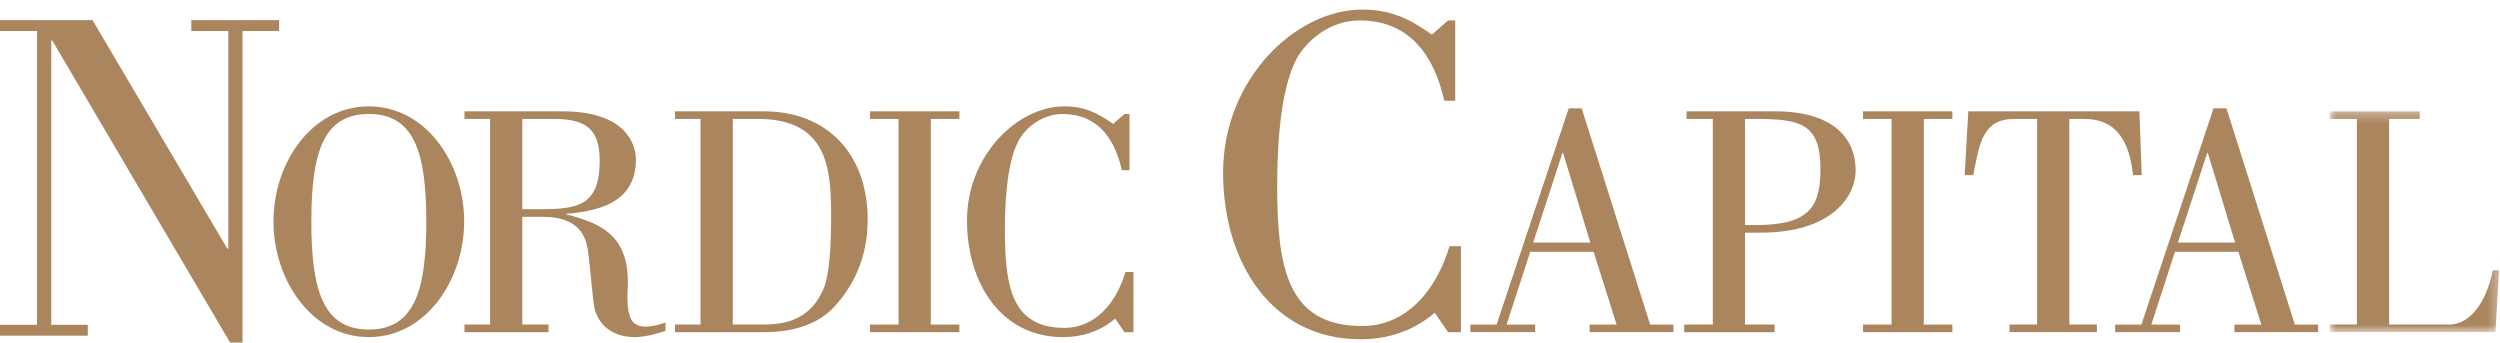 <?xml version="1.0" encoding="UTF-8"?>
<svg xmlns="http://www.w3.org/2000/svg" xmlns:xlink="http://www.w3.org/1999/xlink" width="248px" height="34px" viewBox="0 0 248 34" version="1.1">
  <!-- Generator: Sketch 44.1 (41455) - http://www.bohemiancoding.com/sketch -->
  <title>Nordic Logo</title>
  <desc>Created with Sketch.</desc>
  <defs>
    <polygon id="path-1" points="17.689 22.181 17.689 0.273 0.883 0.273 0.883 22.181 17.689 22.181"></polygon>
  </defs>
  <g id="-" stroke="none" stroke-width="1" fill="none" fill-rule="evenodd" opacity="0.9">
    <g id="HEADER" transform="translate(-173, -40)">
      <g id="NORDIC-LOGO">
        <g id="Nordic-Logo" transform="translate(173, 40)">
          <polygon id="Fill-1" fill="#A1784C" points="18.977 2 18.977 3.077 22.649 3.077 22.649 24.677 22.555 24.677 9.182 2 0 2 0 3.077 3.673 3.077 3.673 32.221 0 32.221 0 33.299 8.709 33.299 8.709 32.221 5.087 32.221 5.087 4.017 5.182 4.017 22.837 34.001 24.06 34.001 24.06 3.077 27.688 3.077 27.688 2"></polygon>
          <g id="Group-27" transform="translate(27, 0)">
            <path d="M9.587,32.689 C5.037,32.689 3.886,28.751 3.886,21.998 C3.886,15.209 5.037,11.307 9.587,11.307 C14.134,11.307 15.288,15.209 15.288,21.998 C15.288,28.751 14.134,32.689 9.587,32.689 M9.587,10.551 C3.917,10.551 0.128,16.16 0.128,21.964 C0.128,27.769 3.917,33.441 9.587,33.441 C15.254,33.441 19.046,27.769 19.046,21.964 C19.046,16.16 15.254,10.551 9.587,10.551" id="Fill-2" fill="#A1784C"></path>
            <path d="M24.812,20.752 L24.812,11.798 L27.942,11.798 C31.105,11.798 32.491,12.782 32.491,15.963 C32.491,20.456 30.216,20.752 26.591,20.752 L24.812,20.752 Z M28.8,11.044 L19.077,11.044 L19.077,11.798 L21.615,11.798 L21.615,32.196 L19.077,32.196 L19.077,32.951 L27.416,32.951 L27.416,32.196 L24.812,32.196 L24.812,21.506 L26.79,21.506 C30.943,21.506 31.238,23.966 31.403,25.473 C31.634,27.44 31.833,30.095 31.995,30.687 C32.42,32.208 33.71,33.441 35.991,33.441 L36.083,33.441 C36.94,33.41 37.897,33.212 39.016,32.821 L39.016,31.998 C38.358,32.238 37.653,32.402 37.059,32.402 C36.671,32.402 36.33,32.332 36.083,32.164 C35.357,31.835 35.161,30.36 35.26,28.785 C35.555,23.603 32.984,22.226 29.195,21.275 L29.195,21.21 C32.293,20.949 36.083,20.129 36.083,15.832 C36.083,14.355 35.127,11.044 28.8,11.044 L28.8,11.044 Z" id="Fill-4" fill="#A1784C"></path>
            <path d="M45.692,32.196 L45.692,11.798 L48.165,11.798 C54.987,11.798 55.447,16.554 55.447,21.21 C55.447,24.359 55.315,27.245 54.656,28.751 C53.964,30.197 52.746,32.164 48.922,32.196 L45.692,32.196 Z M48.79,11.044 L39.959,11.044 L39.959,11.798 L42.495,11.798 L42.495,32.196 L39.959,32.196 L39.959,32.951 L48.725,32.951 C50.438,32.951 53.536,32.721 55.645,30.556 C57.623,28.458 59.074,25.605 59.074,21.8 C59.074,15.242 55.019,11.044 48.79,11.044 L48.79,11.044 Z" id="Fill-6" fill="#A1784C"></path>
            <polygon id="Fill-8" fill="#A1784C" points="59.304 11.043 59.304 11.799 62.138 11.799 62.138 32.196 59.304 32.196 59.304 32.951 68.17 32.951 68.17 32.196 65.335 32.196 65.335 11.799 68.17 11.799 68.17 11.043"></polygon>
            <path d="M78.585,10.552 C73.938,10.552 68.928,15.405 68.928,21.865 C68.928,28.16 72.355,33.442 78.454,33.442 C80.3,33.442 82.077,32.916 83.627,31.606 L84.55,32.951 L85.44,32.951 L85.44,26.982 L84.647,26.982 C83.792,29.868 81.781,32.523 78.585,32.523 C73.378,32.523 72.686,28.458 72.686,22.816 C72.686,21.013 72.751,16.358 74.038,13.962 C74.697,12.751 76.311,11.308 78.42,11.308 C81.881,11.308 83.593,13.768 84.286,16.881 L85.045,16.881 L85.045,11.308 L84.55,11.308 L83.428,12.292 C81.848,11.176 80.563,10.552 78.585,10.552" id="Fill-10" fill="#A1784C"></path>
            <path d="M108.127,0.952 C101.489,0.952 94.33,7.886 94.33,17.114 C94.33,26.11 99.227,33.654 107.941,33.654 C110.576,33.654 113.117,32.901 115.331,31.027 L116.649,32.951 L117.921,32.951 L117.921,24.422 L116.792,24.422 C115.568,28.544 112.695,32.341 108.127,32.341 C100.688,32.341 99.699,26.531 99.699,18.473 C99.699,15.897 99.792,9.241 101.628,5.822 C102.571,4.09 104.878,2.026 107.89,2.026 C112.835,2.026 115.285,5.541 116.272,9.991 L117.357,9.991 L117.357,2.026 L116.649,2.026 L115.049,3.433 C112.789,1.84 110.953,0.952 108.127,0.952" id="Fill-12" fill="#A1784C"></path>
            <path d="M128.619,10.748 L121.465,32.198 L118.861,32.198 L118.861,32.95 L125.289,32.95 L125.289,32.198 L122.456,32.198 L124.796,24.98 L131.09,24.98 L133.365,32.198 L130.695,32.198 L130.695,32.95 L138.999,32.95 L138.999,32.198 L136.693,32.198 L129.903,10.748 L128.619,10.748 Z M127.992,15.176 L128.059,15.176 L130.76,24.064 L125.091,24.064 L127.992,15.176 Z" id="Fill-14" fill="#A1784C"></path>
            <path d="M146.107,22.325 L146.107,11.798 L147.03,11.798 C151.478,11.798 153.589,12.16 153.589,16.75 C153.589,20.39 152.6,22.325 147.229,22.325 L146.107,22.325 Z M149.074,11.044 L140.307,11.044 L140.307,11.798 L142.91,11.798 L142.91,32.196 L140.075,32.196 L140.075,32.951 L149.042,32.951 L149.042,32.196 L146.107,32.196 L146.107,23.078 L147.687,23.078 C154.609,23.078 157.082,19.57 157.082,16.881 C157.082,13.997 155.17,11.044 149.074,11.044 L149.074,11.044 Z" id="Fill-16" fill="#A1784C"></path>
            <polygon id="Fill-18" fill="#A1784C" points="157.812 11.043 157.812 11.799 160.643 11.799 160.643 32.196 157.812 32.196 157.812 32.951 166.674 32.951 166.674 32.196 163.841 32.196 163.841 11.799 166.674 11.799 166.674 11.043"></polygon>
            <path d="M185.23,11.043 L168.257,11.043 L167.895,17.371 L168.75,17.371 C169.378,14.127 169.704,11.798 172.838,11.798 L175.079,11.798 L175.079,32.196 L172.344,32.196 L172.344,32.95 L181.01,32.95 L181.01,32.196 L178.276,32.196 L178.276,11.798 L179.724,11.798 C183.153,11.798 184.24,14.259 184.602,17.371 L185.459,17.371 L185.23,11.043 Z" id="Fill-20" fill="#A1784C"></path>
            <path d="M192.58,10.748 L185.426,32.198 L182.823,32.198 L182.823,32.95 L189.25,32.95 L189.25,32.198 L186.413,32.198 L188.756,24.98 L195.049,24.98 L197.324,32.198 L194.656,32.198 L194.656,32.95 L202.959,32.95 L202.959,32.198 L200.652,32.198 L193.865,10.748 L192.58,10.748 Z M191.953,15.176 L192.018,15.176 L194.721,24.064 L189.051,24.064 L191.953,15.176 Z" id="Fill-22" fill="#A1784C"></path>
            <g id="Group-26" transform="translate(203.218, 10.769)">
              <mask id="mask-2" fill="white">
                <use xlink:href="#path-1"></use>
              </mask>
              <g id="Clip-25"></g>
              <path d="M9.813,0.273 L0.883,0.273 L0.883,1.029 L3.586,1.029 L3.586,21.427 L0.883,21.427 L0.883,22.181 L17.328,22.181 L17.69,16.048 L17.063,16.048 C16.669,18.146 15.383,21.427 12.681,21.427 L6.783,21.427 L6.783,1.029 L9.813,1.029 L9.813,0.273 Z" id="Fill-24" fill="#A1784C" mask="url(#mask-2)"></path>
            </g>
          </g>
        </g>
      </g>
    </g>
  </g>
</svg>
